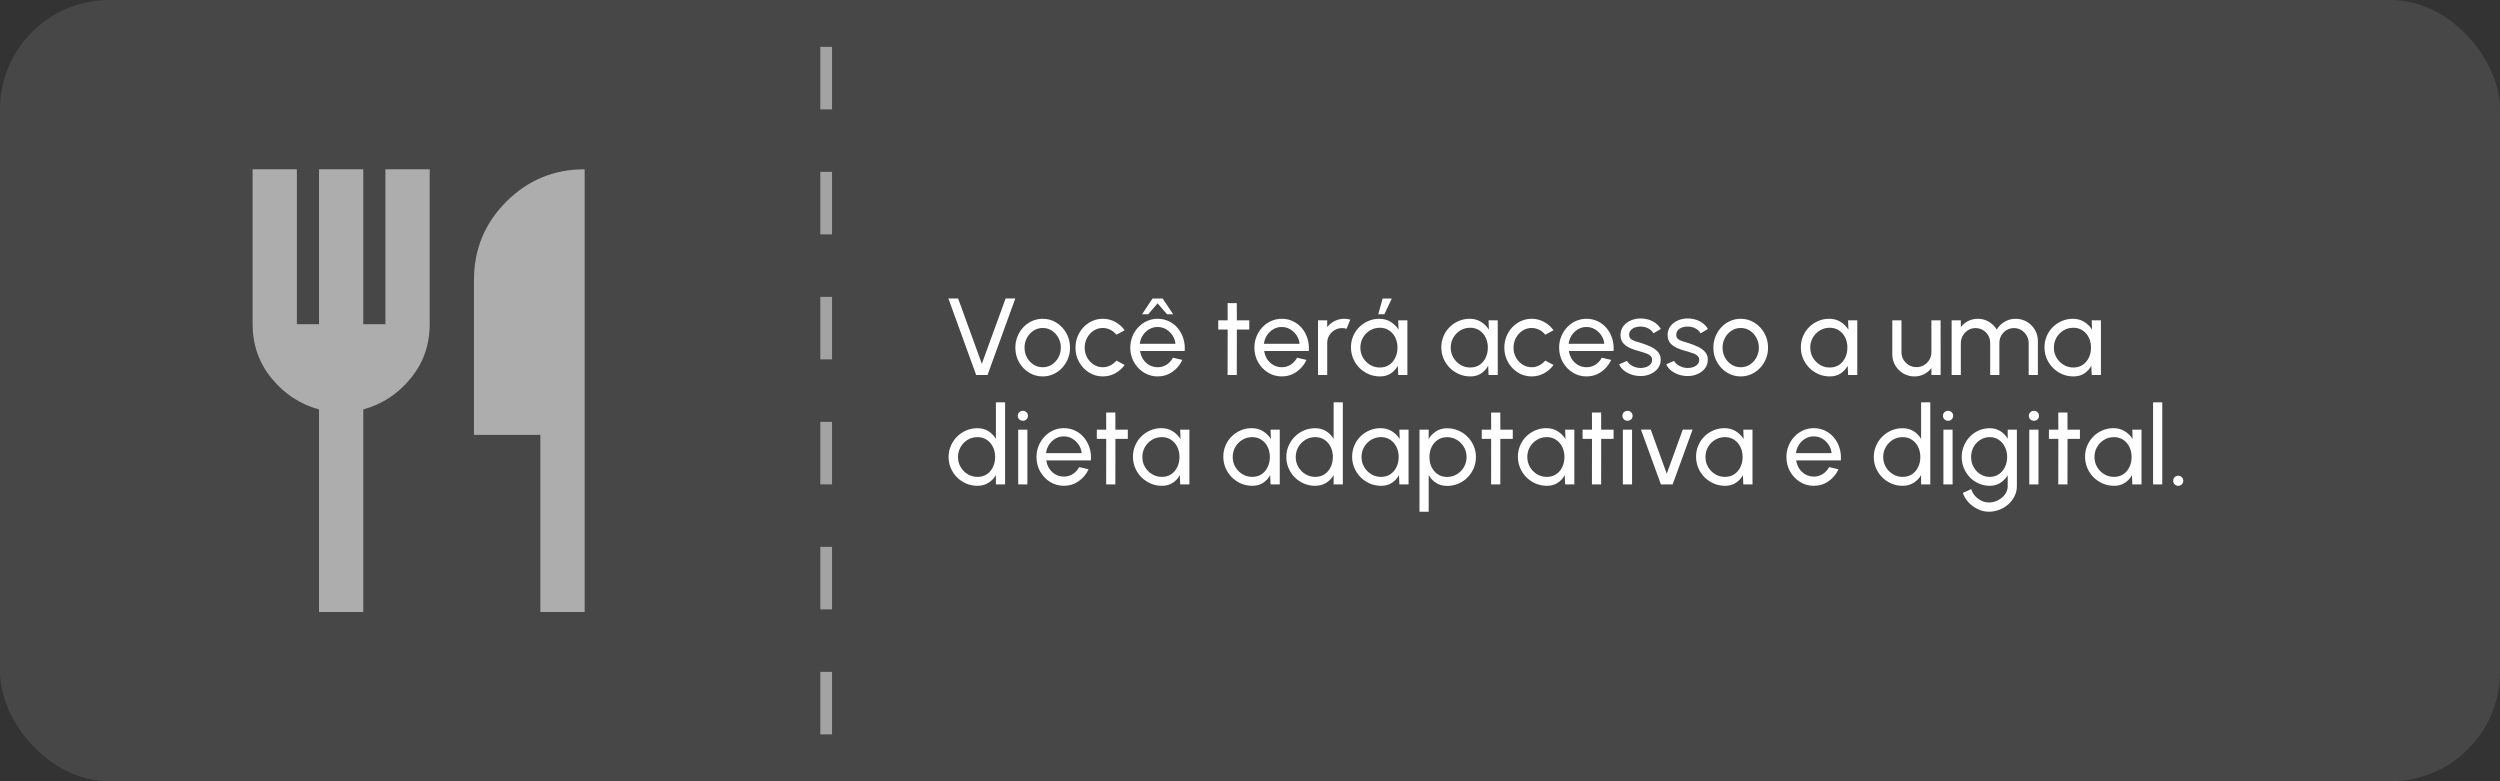 <svg xmlns="http://www.w3.org/2000/svg" width="320" height="100" viewBox="0 0 320 100" fill="none"><rect x="0" y="0" width="320" height="100" fill="#333333" stroke="none"/><rect width="320" height="100" rx="14" fill="white" fill-opacity="0.1"></rect><mask id="mask0_18_868" style="mask-type:alpha" maskUnits="userSpaceOnUse" x="21" y="16" width="68" height="68"><rect x="21" y="16" width="68" height="68" fill="#ADADAD"></rect></mask><g mask="url(#mask0_18_868)"><path d="M40.834 78.333V52.408C38.425 51.747 36.406 50.425 34.777 48.441C33.148 46.458 32.334 44.144 32.334 41.5V21.666H38V41.5H40.834V21.666H46.5V41.5H49.334V21.666H55V41.5C55 44.144 54.186 46.458 52.556 48.441C50.927 50.425 48.908 51.747 46.5 52.408V78.333H40.834ZM69.167 78.333V55.666H60.667V35.833C60.667 31.914 62.048 28.573 64.811 25.81C67.573 23.048 70.914 21.666 74.834 21.666V78.333H69.167Z" fill="#ADADAD"></path></g><line x1="105.75" y1="6" x2="105.75" y2="94" stroke="white" stroke-opacity="0.5" stroke-width="1.5" stroke-dasharray="8 8"></line><path d="M124.948 48L121.392 38.2H122.638L125.676 46.565L128.721 38.2H129.96L126.404 48H124.948ZM133.465 48.182C132.821 48.182 132.233 48.016 131.701 47.685C131.174 47.354 130.751 46.91 130.434 46.355C130.121 45.795 129.965 45.177 129.965 44.5C129.965 43.987 130.056 43.508 130.238 43.065C130.42 42.617 130.67 42.225 130.987 41.889C131.309 41.548 131.682 41.282 132.107 41.091C132.532 40.9 132.984 40.804 133.465 40.804C134.109 40.804 134.695 40.97 135.222 41.301C135.754 41.632 136.176 42.078 136.489 42.638C136.806 43.198 136.965 43.819 136.965 44.5C136.965 45.009 136.874 45.485 136.692 45.928C136.51 46.371 136.258 46.763 135.936 47.104C135.619 47.44 135.248 47.704 134.823 47.895C134.403 48.086 133.95 48.182 133.465 48.182ZM133.465 47.006C133.904 47.006 134.298 46.892 134.648 46.663C135.003 46.43 135.28 46.124 135.481 45.746C135.686 45.363 135.789 44.948 135.789 44.5C135.789 44.043 135.684 43.623 135.474 43.24C135.269 42.857 134.991 42.552 134.641 42.323C134.291 42.094 133.899 41.98 133.465 41.98C133.026 41.98 132.632 42.097 132.282 42.33C131.932 42.559 131.654 42.864 131.449 43.247C131.244 43.63 131.141 44.047 131.141 44.5C131.141 44.967 131.246 45.391 131.456 45.774C131.666 46.152 131.948 46.453 132.303 46.677C132.658 46.896 133.045 47.006 133.465 47.006ZM142.905 46.152L143.955 46.719C143.638 47.162 143.234 47.517 142.744 47.783C142.259 48.049 141.732 48.182 141.162 48.182C140.518 48.182 139.93 48.016 139.398 47.685C138.871 47.354 138.449 46.91 138.131 46.355C137.819 45.795 137.662 45.177 137.662 44.5C137.662 43.987 137.753 43.508 137.935 43.065C138.117 42.617 138.367 42.225 138.684 41.889C139.006 41.548 139.38 41.282 139.804 41.091C140.229 40.9 140.682 40.804 141.162 40.804C141.732 40.804 142.259 40.937 142.744 41.203C143.234 41.469 143.638 41.826 143.955 42.274L142.905 42.841C142.681 42.566 142.415 42.353 142.107 42.204C141.799 42.055 141.484 41.98 141.162 41.98C140.728 41.98 140.334 42.097 139.979 42.33C139.629 42.559 139.352 42.864 139.146 43.247C138.941 43.63 138.838 44.047 138.838 44.5C138.838 44.953 138.941 45.37 139.146 45.753C139.356 46.131 139.636 46.434 139.986 46.663C140.341 46.892 140.733 47.006 141.162 47.006C141.508 47.006 141.832 46.927 142.135 46.768C142.439 46.609 142.695 46.404 142.905 46.152ZM148.176 48.182C147.532 48.182 146.944 48.016 146.412 47.685C145.885 47.354 145.462 46.91 145.145 46.355C144.832 45.795 144.676 45.177 144.676 44.5C144.676 43.987 144.767 43.508 144.949 43.065C145.131 42.617 145.381 42.225 145.698 41.889C146.02 41.548 146.393 41.282 146.818 41.091C147.243 40.9 147.695 40.804 148.176 40.804C148.703 40.804 149.186 40.911 149.625 41.126C150.068 41.336 150.446 41.63 150.759 42.008C151.076 42.386 151.312 42.825 151.466 43.324C151.625 43.823 151.683 44.358 151.641 44.927H145.929C145.985 45.324 146.116 45.678 146.321 45.991C146.526 46.299 146.788 46.544 147.105 46.726C147.427 46.908 147.784 47.001 148.176 47.006C148.596 47.006 148.976 46.899 149.317 46.684C149.658 46.465 149.933 46.166 150.143 45.788L151.34 46.068C151.06 46.689 150.638 47.197 150.073 47.594C149.508 47.986 148.876 48.182 148.176 48.182ZM145.894 44.003H150.458C150.421 43.611 150.295 43.254 150.08 42.932C149.865 42.605 149.592 42.344 149.261 42.148C148.93 41.952 148.568 41.854 148.176 41.854C147.784 41.854 147.425 41.95 147.098 42.141C146.771 42.332 146.501 42.591 146.286 42.918C146.076 43.24 145.945 43.602 145.894 44.003ZM148.82 38.214L150.171 40.23H149.387L148.169 38.83L146.965 40.23H146.181L147.518 38.214H148.82ZM159.905 42.176H158.316L158.309 48H157.133L157.14 42.176H155.936V41H157.14L157.133 38.802H158.309L158.316 41H159.905V42.176ZM164.063 48.182C163.419 48.182 162.831 48.016 162.299 47.685C161.771 47.354 161.349 46.91 161.032 46.355C160.719 45.795 160.563 45.177 160.563 44.5C160.563 43.987 160.654 43.508 160.836 43.065C161.018 42.617 161.267 42.225 161.585 41.889C161.907 41.548 162.28 41.282 162.705 41.091C163.129 40.9 163.582 40.804 164.063 40.804C164.59 40.804 165.073 40.911 165.512 41.126C165.955 41.336 166.333 41.63 166.646 42.008C166.963 42.386 167.199 42.825 167.353 43.324C167.511 43.823 167.57 44.358 167.528 44.927H161.816C161.872 45.324 162.002 45.678 162.208 45.991C162.413 46.299 162.674 46.544 162.992 46.726C163.314 46.908 163.671 47.001 164.063 47.006C164.483 47.006 164.863 46.899 165.204 46.684C165.544 46.465 165.82 46.166 166.03 45.788L167.227 46.068C166.947 46.689 166.524 47.197 165.96 47.594C165.395 47.986 164.763 48.182 164.063 48.182ZM161.781 44.003H166.345C166.307 43.611 166.181 43.254 165.967 42.932C165.752 42.605 165.479 42.344 165.148 42.148C164.816 41.952 164.455 41.854 164.063 41.854C163.671 41.854 163.311 41.95 162.985 42.141C162.658 42.332 162.387 42.591 162.173 42.918C161.963 43.24 161.832 43.602 161.781 44.003ZM168.707 48V41H169.883V41.875C170.131 41.548 170.443 41.289 170.821 41.098C171.199 40.902 171.61 40.804 172.053 40.804C172.324 40.804 172.585 40.839 172.837 40.909L172.361 42.085C172.17 42.024 171.983 41.994 171.801 41.994C171.451 41.994 171.129 42.08 170.835 42.253C170.546 42.421 170.315 42.65 170.142 42.939C169.97 43.228 169.883 43.55 169.883 43.905V48H168.707ZM178.97 41H180.146V48H178.97L178.921 46.817C178.702 47.223 178.398 47.552 178.011 47.804C177.628 48.056 177.171 48.182 176.639 48.182C176.126 48.182 175.645 48.086 175.197 47.895C174.749 47.699 174.352 47.431 174.007 47.09C173.666 46.745 173.4 46.348 173.209 45.9C173.018 45.452 172.922 44.969 172.922 44.451C172.922 43.952 173.015 43.48 173.202 43.037C173.389 42.594 173.648 42.206 173.979 41.875C174.315 41.539 174.702 41.278 175.141 41.091C175.58 40.9 176.051 40.804 176.555 40.804C177.106 40.804 177.589 40.935 178.004 41.196C178.419 41.453 178.755 41.786 179.012 42.197L178.97 41ZM176.618 47.041C177.08 47.041 177.479 46.929 177.815 46.705C178.156 46.476 178.417 46.168 178.599 45.781C178.786 45.394 178.879 44.967 178.879 44.5C178.879 44.024 178.786 43.595 178.599 43.212C178.412 42.825 178.149 42.519 177.808 42.295C177.472 42.066 177.075 41.952 176.618 41.952C176.156 41.952 175.736 42.066 175.358 42.295C174.98 42.524 174.679 42.832 174.455 43.219C174.236 43.602 174.126 44.029 174.126 44.5C174.126 44.971 174.24 45.401 174.469 45.788C174.698 46.171 175.001 46.476 175.379 46.705C175.757 46.929 176.17 47.041 176.618 47.041ZM176.415 40.23L176.975 38.214H178.151L177.199 40.23H176.415ZM190.536 41H191.712V48H190.536L190.487 46.817C190.268 47.223 189.965 47.552 189.577 47.804C189.195 48.056 188.737 48.182 188.205 48.182C187.692 48.182 187.211 48.086 186.763 47.895C186.315 47.699 185.919 47.431 185.573 47.09C185.233 46.745 184.967 46.348 184.775 45.9C184.584 45.452 184.488 44.969 184.488 44.451C184.488 43.952 184.582 43.48 184.768 43.037C184.955 42.594 185.214 42.206 185.545 41.875C185.881 41.539 186.269 41.278 186.707 41.091C187.146 40.9 187.617 40.804 188.121 40.804C188.672 40.804 189.155 40.935 189.57 41.196C189.986 41.453 190.322 41.786 190.578 42.197L190.536 41ZM188.184 47.041C188.646 47.041 189.045 46.929 189.381 46.705C189.722 46.476 189.983 46.168 190.165 45.781C190.352 45.394 190.445 44.967 190.445 44.5C190.445 44.024 190.352 43.595 190.165 43.212C189.979 42.825 189.715 42.519 189.374 42.295C189.038 42.066 188.642 41.952 188.184 41.952C187.722 41.952 187.302 42.066 186.924 42.295C186.546 42.524 186.245 42.832 186.021 43.219C185.802 43.602 185.692 44.029 185.692 44.5C185.692 44.971 185.807 45.401 186.035 45.788C186.264 46.171 186.567 46.476 186.945 46.705C187.323 46.929 187.736 47.041 188.184 47.041ZM197.798 46.152L198.848 46.719C198.53 47.162 198.127 47.517 197.637 47.783C197.151 48.049 196.624 48.182 196.055 48.182C195.411 48.182 194.823 48.016 194.291 47.685C193.763 47.354 193.341 46.91 193.024 46.355C192.711 45.795 192.555 45.177 192.555 44.5C192.555 43.987 192.646 43.508 192.828 43.065C193.01 42.617 193.259 42.225 193.577 41.889C193.899 41.548 194.272 41.282 194.697 41.091C195.121 40.9 195.574 40.804 196.055 40.804C196.624 40.804 197.151 40.937 197.637 41.203C198.127 41.469 198.53 41.826 198.848 42.274L197.798 42.841C197.574 42.566 197.308 42.353 197 42.204C196.692 42.055 196.377 41.98 196.055 41.98C195.621 41.98 195.226 42.097 194.872 42.33C194.522 42.559 194.244 42.864 194.039 43.247C193.833 43.63 193.731 44.047 193.731 44.5C193.731 44.953 193.833 45.37 194.039 45.753C194.249 46.131 194.529 46.434 194.879 46.663C195.233 46.892 195.625 47.006 196.055 47.006C196.4 47.006 196.724 46.927 197.028 46.768C197.331 46.609 197.588 46.404 197.798 46.152ZM203.068 48.182C202.424 48.182 201.836 48.016 201.304 47.685C200.777 47.354 200.355 46.91 200.037 46.355C199.725 45.795 199.568 45.177 199.568 44.5C199.568 43.987 199.659 43.508 199.841 43.065C200.023 42.617 200.273 42.225 200.59 41.889C200.912 41.548 201.286 41.282 201.71 41.091C202.135 40.9 202.588 40.804 203.068 40.804C203.596 40.804 204.079 40.911 204.517 41.126C204.961 41.336 205.339 41.63 205.651 42.008C205.969 42.386 206.204 42.825 206.358 43.324C206.517 43.823 206.575 44.358 206.533 44.927H200.821C200.877 45.324 201.008 45.678 201.213 45.991C201.419 46.299 201.68 46.544 201.997 46.726C202.319 46.908 202.676 47.001 203.068 47.006C203.488 47.006 203.869 46.899 204.209 46.684C204.55 46.465 204.825 46.166 205.035 45.788L206.232 46.068C205.952 46.689 205.53 47.197 204.965 47.594C204.401 47.986 203.768 48.182 203.068 48.182ZM200.786 44.003H205.35C205.313 43.611 205.187 43.254 204.972 42.932C204.758 42.605 204.485 42.344 204.153 42.148C203.822 41.952 203.46 41.854 203.068 41.854C202.676 41.854 202.317 41.95 201.99 42.141C201.664 42.332 201.393 42.591 201.178 42.918C200.968 43.24 200.838 43.602 200.786 44.003ZM209.875 48.133C209.497 48.119 209.129 48.049 208.769 47.923C208.415 47.792 208.102 47.617 207.831 47.398C207.565 47.174 207.372 46.917 207.25 46.628L208.258 46.194C208.328 46.353 208.454 46.502 208.636 46.642C208.818 46.782 209.028 46.894 209.266 46.978C209.504 47.062 209.745 47.104 209.987 47.104C210.244 47.104 210.484 47.064 210.708 46.985C210.932 46.906 211.114 46.789 211.254 46.635C211.399 46.476 211.471 46.287 211.471 46.068C211.471 45.835 211.392 45.653 211.233 45.522C211.079 45.387 210.883 45.282 210.645 45.207C210.412 45.128 210.174 45.053 209.931 44.983C209.451 44.862 209.021 44.717 208.643 44.549C208.265 44.376 207.967 44.159 207.747 43.898C207.533 43.632 207.425 43.294 207.425 42.883C207.425 42.449 207.544 42.073 207.782 41.756C208.025 41.439 208.342 41.194 208.734 41.021C209.126 40.848 209.546 40.762 209.994 40.762C210.559 40.762 211.075 40.883 211.541 41.126C212.008 41.369 212.356 41.698 212.584 42.113L211.639 42.666C211.56 42.498 211.439 42.351 211.275 42.225C211.112 42.094 210.925 41.992 210.715 41.917C210.505 41.842 210.291 41.803 210.071 41.798C209.801 41.789 209.546 41.824 209.308 41.903C209.075 41.982 208.886 42.104 208.741 42.267C208.601 42.426 208.531 42.624 208.531 42.862C208.531 43.095 208.606 43.273 208.755 43.394C208.909 43.515 209.108 43.613 209.35 43.688C209.598 43.758 209.866 43.84 210.155 43.933C210.58 44.068 210.977 44.225 211.345 44.402C211.714 44.579 212.01 44.801 212.234 45.067C212.463 45.333 212.575 45.662 212.57 46.054C212.57 46.483 212.442 46.859 212.185 47.181C211.929 47.498 211.595 47.741 211.184 47.909C210.778 48.077 210.342 48.152 209.875 48.133ZM215.905 48.133C215.527 48.119 215.158 48.049 214.799 47.923C214.444 47.792 214.131 47.617 213.861 47.398C213.595 47.174 213.401 46.917 213.28 46.628L214.288 46.194C214.358 46.353 214.484 46.502 214.666 46.642C214.848 46.782 215.058 46.894 215.296 46.978C215.534 47.062 215.774 47.104 216.017 47.104C216.273 47.104 216.514 47.064 216.738 46.985C216.962 46.906 217.144 46.789 217.284 46.635C217.428 46.476 217.501 46.287 217.501 46.068C217.501 45.835 217.421 45.653 217.263 45.522C217.109 45.387 216.913 45.282 216.675 45.207C216.441 45.128 216.203 45.053 215.961 44.983C215.48 44.862 215.051 44.717 214.673 44.549C214.295 44.376 213.996 44.159 213.777 43.898C213.562 43.632 213.455 43.294 213.455 42.883C213.455 42.449 213.574 42.073 213.812 41.756C214.054 41.439 214.372 41.194 214.764 41.021C215.156 40.848 215.576 40.762 216.024 40.762C216.588 40.762 217.104 40.883 217.571 41.126C218.037 41.369 218.385 41.698 218.614 42.113L217.669 42.666C217.589 42.498 217.468 42.351 217.305 42.225C217.141 42.094 216.955 41.992 216.745 41.917C216.535 41.842 216.32 41.803 216.101 41.798C215.83 41.789 215.576 41.824 215.338 41.903C215.104 41.982 214.915 42.104 214.771 42.267C214.631 42.426 214.561 42.624 214.561 42.862C214.561 43.095 214.635 43.273 214.785 43.394C214.939 43.515 215.137 43.613 215.38 43.688C215.627 43.758 215.895 43.84 216.185 43.933C216.609 44.068 217.006 44.225 217.375 44.402C217.743 44.579 218.04 44.801 218.264 45.067C218.492 45.333 218.604 45.662 218.6 46.054C218.6 46.483 218.471 46.859 218.215 47.181C217.958 47.498 217.624 47.741 217.214 47.909C216.808 48.077 216.371 48.152 215.905 48.133ZM222.811 48.182C222.167 48.182 221.579 48.016 221.047 47.685C220.519 47.354 220.097 46.91 219.78 46.355C219.467 45.795 219.311 45.177 219.311 44.5C219.311 43.987 219.402 43.508 219.584 43.065C219.766 42.617 220.015 42.225 220.333 41.889C220.655 41.548 221.028 41.282 221.453 41.091C221.877 40.9 222.33 40.804 222.811 40.804C223.455 40.804 224.04 40.97 224.568 41.301C225.1 41.632 225.522 42.078 225.835 42.638C226.152 43.198 226.311 43.819 226.311 44.5C226.311 45.009 226.22 45.485 226.038 45.928C225.856 46.371 225.604 46.763 225.282 47.104C224.964 47.44 224.593 47.704 224.169 47.895C223.749 48.086 223.296 48.182 222.811 48.182ZM222.811 47.006C223.249 47.006 223.644 46.892 223.994 46.663C224.348 46.43 224.626 46.124 224.827 45.746C225.032 45.363 225.135 44.948 225.135 44.5C225.135 44.043 225.03 43.623 224.82 43.24C224.614 42.857 224.337 42.552 223.987 42.323C223.637 42.094 223.245 41.98 222.811 41.98C222.372 41.98 221.978 42.097 221.628 42.33C221.278 42.559 221 42.864 220.795 43.247C220.589 43.63 220.487 44.047 220.487 44.5C220.487 44.967 220.592 45.391 220.802 45.774C221.012 46.152 221.294 46.453 221.649 46.677C222.003 46.896 222.391 47.006 222.811 47.006ZM236.556 41H237.732V48H236.556L236.507 46.817C236.288 47.223 235.984 47.552 235.597 47.804C235.214 48.056 234.757 48.182 234.225 48.182C233.712 48.182 233.231 48.086 232.783 47.895C232.335 47.699 231.938 47.431 231.593 47.09C231.252 46.745 230.986 46.348 230.795 45.9C230.604 45.452 230.508 44.969 230.508 44.451C230.508 43.952 230.601 43.48 230.788 43.037C230.975 42.594 231.234 42.206 231.565 41.875C231.901 41.539 232.288 41.278 232.727 41.091C233.166 40.9 233.637 40.804 234.141 40.804C234.692 40.804 235.175 40.935 235.59 41.196C236.005 41.453 236.341 41.786 236.598 42.197L236.556 41ZM234.204 47.041C234.666 47.041 235.065 46.929 235.401 46.705C235.742 46.476 236.003 46.168 236.185 45.781C236.372 45.394 236.465 44.967 236.465 44.5C236.465 44.024 236.372 43.595 236.185 43.212C235.998 42.825 235.735 42.519 235.394 42.295C235.058 42.066 234.661 41.952 234.204 41.952C233.742 41.952 233.322 42.066 232.944 42.295C232.566 42.524 232.265 42.832 232.041 43.219C231.822 43.602 231.712 44.029 231.712 44.5C231.712 44.971 231.826 45.401 232.055 45.788C232.284 46.171 232.587 46.476 232.965 46.705C233.343 46.929 233.756 47.041 234.204 47.041ZM242.214 45.34V41H243.39V45.081C243.39 45.436 243.477 45.758 243.649 46.047C243.822 46.336 244.053 46.567 244.342 46.74C244.636 46.908 244.958 46.992 245.308 46.992C245.663 46.992 245.983 46.908 246.267 46.74C246.557 46.567 246.788 46.336 246.96 46.047C247.133 45.758 247.219 45.436 247.219 45.081V41H248.395L248.402 48H247.226L247.219 47.111C246.972 47.438 246.659 47.699 246.281 47.895C245.903 48.086 245.495 48.182 245.056 48.182C244.534 48.182 244.055 48.056 243.621 47.804C243.192 47.547 242.849 47.204 242.592 46.775C242.34 46.346 242.214 45.867 242.214 45.34ZM249.809 48V41H250.985V41.875C251.232 41.548 251.542 41.289 251.916 41.098C252.294 40.902 252.704 40.804 253.148 40.804C253.666 40.804 254.139 40.93 254.569 41.182C254.998 41.434 255.336 41.768 255.584 42.183C255.831 41.768 256.167 41.434 256.592 41.182C257.021 40.93 257.492 40.804 258.006 40.804C258.533 40.804 259.011 40.932 259.441 41.189C259.87 41.441 260.211 41.782 260.463 42.211C260.719 42.64 260.848 43.119 260.848 43.646V48H259.672V43.926C259.672 43.581 259.588 43.261 259.42 42.967C259.252 42.673 259.025 42.437 258.741 42.26C258.456 42.083 258.141 41.994 257.796 41.994C257.45 41.994 257.135 42.078 256.851 42.246C256.566 42.409 256.34 42.638 256.172 42.932C256.004 43.221 255.92 43.553 255.92 43.926V48H254.744V43.926C254.744 43.553 254.66 43.221 254.492 42.932C254.324 42.638 254.095 42.409 253.806 42.246C253.521 42.078 253.206 41.994 252.861 41.994C252.52 41.994 252.205 42.083 251.916 42.26C251.631 42.437 251.405 42.673 251.237 42.967C251.069 43.261 250.985 43.581 250.985 43.926V48H249.809ZM267.741 41H268.917V48H267.741L267.692 46.817C267.473 47.223 267.17 47.552 266.782 47.804C266.4 48.056 265.942 48.182 265.41 48.182C264.897 48.182 264.416 48.086 263.968 47.895C263.52 47.699 263.124 47.431 262.778 47.09C262.438 46.745 262.172 46.348 261.98 45.9C261.789 45.452 261.693 44.969 261.693 44.451C261.693 43.952 261.787 43.48 261.973 43.037C262.16 42.594 262.419 42.206 262.75 41.875C263.086 41.539 263.474 41.278 263.912 41.091C264.351 40.9 264.822 40.804 265.326 40.804C265.877 40.804 266.36 40.935 266.775 41.196C267.191 41.453 267.527 41.786 267.783 42.197L267.741 41ZM265.389 47.041C265.851 47.041 266.25 46.929 266.586 46.705C266.927 46.476 267.188 46.168 267.37 45.781C267.557 45.394 267.65 44.967 267.65 44.5C267.65 44.024 267.557 43.595 267.37 43.212C267.184 42.825 266.92 42.519 266.579 42.295C266.243 42.066 265.847 41.952 265.389 41.952C264.927 41.952 264.507 42.066 264.129 42.295C263.751 42.524 263.45 42.832 263.226 43.219C263.007 43.602 262.897 44.029 262.897 44.5C262.897 44.971 263.012 45.401 263.24 45.788C263.469 46.171 263.772 46.476 264.15 46.705C264.528 46.929 264.941 47.041 265.389 47.041ZM127.475 51.5H128.651V62H127.475V60.81C127.237 61.221 126.917 61.552 126.516 61.804C126.115 62.056 125.643 62.182 125.102 62.182C124.593 62.182 124.117 62.086 123.674 61.895C123.231 61.704 122.839 61.44 122.498 61.104C122.162 60.763 121.898 60.371 121.707 59.928C121.516 59.485 121.42 59.009 121.42 58.5C121.42 57.991 121.516 57.515 121.707 57.072C121.898 56.624 122.162 56.232 122.498 55.896C122.839 55.555 123.231 55.289 123.674 55.098C124.117 54.907 124.593 54.811 125.102 54.811C125.643 54.811 126.115 54.937 126.516 55.189C126.917 55.441 127.237 55.772 127.475 56.183V51.5ZM125.116 61.041C125.578 61.041 125.977 60.929 126.313 60.705C126.654 60.476 126.915 60.168 127.097 59.781C127.284 59.394 127.377 58.967 127.377 58.5C127.377 58.024 127.284 57.595 127.097 57.212C126.91 56.825 126.647 56.519 126.306 56.295C125.97 56.066 125.573 55.952 125.116 55.952C124.654 55.952 124.234 56.066 123.856 56.295C123.483 56.524 123.184 56.832 122.96 57.219C122.736 57.602 122.624 58.029 122.624 58.5C122.624 58.971 122.738 59.401 122.967 59.788C123.196 60.171 123.499 60.476 123.877 60.705C124.255 60.929 124.668 61.041 125.116 61.041ZM130.33 55H131.506V62H130.33V55ZM130.932 53.859C130.746 53.859 130.589 53.798 130.463 53.677C130.337 53.556 130.274 53.404 130.274 53.222C130.274 53.04 130.337 52.888 130.463 52.767C130.589 52.646 130.743 52.585 130.925 52.585C131.107 52.585 131.261 52.646 131.387 52.767C131.513 52.888 131.576 53.04 131.576 53.222C131.576 53.404 131.513 53.556 131.387 53.677C131.266 53.798 131.114 53.859 130.932 53.859ZM136.172 62.182C135.528 62.182 134.94 62.016 134.408 61.685C133.881 61.354 133.458 60.91 133.141 60.355C132.828 59.795 132.672 59.177 132.672 58.5C132.672 57.987 132.763 57.508 132.945 57.065C133.127 56.617 133.377 56.225 133.694 55.889C134.016 55.548 134.389 55.282 134.814 55.091C135.239 54.9 135.691 54.804 136.172 54.804C136.699 54.804 137.182 54.911 137.621 55.126C138.064 55.336 138.442 55.63 138.755 56.008C139.072 56.386 139.308 56.825 139.462 57.324C139.621 57.823 139.679 58.358 139.637 58.927H133.925C133.981 59.324 134.112 59.678 134.317 59.991C134.522 60.299 134.784 60.544 135.101 60.726C135.423 60.908 135.78 61.001 136.172 61.006C136.592 61.006 136.972 60.899 137.313 60.684C137.654 60.465 137.929 60.166 138.139 59.788L139.336 60.068C139.056 60.689 138.634 61.197 138.069 61.594C137.504 61.986 136.872 62.182 136.172 62.182ZM133.89 58.003H138.454C138.417 57.611 138.291 57.254 138.076 56.932C137.861 56.605 137.588 56.344 137.257 56.148C136.926 55.952 136.564 55.854 136.172 55.854C135.78 55.854 135.421 55.95 135.094 56.141C134.767 56.332 134.497 56.591 134.282 56.918C134.072 57.24 133.941 57.602 133.89 58.003ZM144.361 56.176H142.772L142.765 62H141.589L141.596 56.176H140.392V55H141.596L141.589 52.802H142.765L142.772 55H144.361V56.176ZM151.066 55H152.242V62H151.066L151.017 60.817C150.797 61.223 150.494 61.552 150.107 61.804C149.724 62.056 149.267 62.182 148.735 62.182C148.221 62.182 147.741 62.086 147.293 61.895C146.845 61.699 146.448 61.431 146.103 61.09C145.762 60.745 145.496 60.348 145.305 59.9C145.113 59.452 145.018 58.969 145.018 58.451C145.018 57.952 145.111 57.48 145.298 57.037C145.484 56.594 145.743 56.206 146.075 55.875C146.411 55.539 146.798 55.278 147.237 55.091C147.675 54.9 148.147 54.804 148.651 54.804C149.201 54.804 149.684 54.935 150.1 55.196C150.515 55.453 150.851 55.786 151.108 56.197L151.066 55ZM148.714 61.041C149.176 61.041 149.575 60.929 149.911 60.705C150.251 60.476 150.513 60.168 150.695 59.781C150.881 59.394 150.975 58.967 150.975 58.5C150.975 58.024 150.881 57.595 150.695 57.212C150.508 56.825 150.244 56.519 149.904 56.295C149.568 56.066 149.171 55.952 148.714 55.952C148.252 55.952 147.832 56.066 147.454 56.295C147.076 56.524 146.775 56.832 146.551 57.219C146.331 57.602 146.222 58.029 146.222 58.5C146.222 58.971 146.336 59.401 146.565 59.788C146.793 60.171 147.097 60.476 147.475 60.705C147.853 60.929 148.266 61.041 148.714 61.041ZM162.632 55H163.808V62H162.632L162.583 60.817C162.364 61.223 162.06 61.552 161.673 61.804C161.29 62.056 160.833 62.182 160.301 62.182C159.788 62.182 159.307 62.086 158.859 61.895C158.411 61.699 158.014 61.431 157.669 61.09C157.328 60.745 157.062 60.348 156.871 59.9C156.68 59.452 156.584 58.969 156.584 58.451C156.584 57.952 156.677 57.48 156.864 57.037C157.051 56.594 157.31 56.206 157.641 55.875C157.977 55.539 158.364 55.278 158.803 55.091C159.242 54.9 159.713 54.804 160.217 54.804C160.768 54.804 161.251 54.935 161.666 55.196C162.081 55.453 162.417 55.786 162.674 56.197L162.632 55ZM160.28 61.041C160.742 61.041 161.141 60.929 161.477 60.705C161.818 60.476 162.079 60.168 162.261 59.781C162.448 59.394 162.541 58.967 162.541 58.5C162.541 58.024 162.448 57.595 162.261 57.212C162.074 56.825 161.811 56.519 161.47 56.295C161.134 56.066 160.737 55.952 160.28 55.952C159.818 55.952 159.398 56.066 159.02 56.295C158.642 56.524 158.341 56.832 158.117 57.219C157.898 57.602 157.788 58.029 157.788 58.5C157.788 58.971 157.902 59.401 158.131 59.788C158.36 60.171 158.663 60.476 159.041 60.705C159.419 60.929 159.832 61.041 160.28 61.041ZM170.705 51.5H171.881V62H170.705V60.81C170.467 61.221 170.148 61.552 169.746 61.804C169.345 62.056 168.874 62.182 168.332 62.182C167.824 62.182 167.348 62.086 166.904 61.895C166.461 61.704 166.069 61.44 165.728 61.104C165.392 60.763 165.129 60.371 164.937 59.928C164.746 59.485 164.65 59.009 164.65 58.5C164.65 57.991 164.746 57.515 164.937 57.072C165.129 56.624 165.392 56.232 165.728 55.896C166.069 55.555 166.461 55.289 166.904 55.098C167.348 54.907 167.824 54.811 168.332 54.811C168.874 54.811 169.345 54.937 169.746 55.189C170.148 55.441 170.467 55.772 170.705 56.183V51.5ZM168.346 61.041C168.808 61.041 169.207 60.929 169.543 60.705C169.884 60.476 170.145 60.168 170.327 59.781C170.514 59.394 170.607 58.967 170.607 58.5C170.607 58.024 170.514 57.595 170.327 57.212C170.141 56.825 169.877 56.519 169.536 56.295C169.2 56.066 168.804 55.952 168.346 55.952C167.884 55.952 167.464 56.066 167.086 56.295C166.713 56.524 166.414 56.832 166.19 57.219C165.966 57.602 165.854 58.029 165.854 58.5C165.854 58.971 165.969 59.401 166.197 59.788C166.426 60.171 166.729 60.476 167.107 60.705C167.485 60.929 167.898 61.041 168.346 61.041ZM179.12 55H180.296V62H179.12L179.071 60.817C178.852 61.223 178.549 61.552 178.161 61.804C177.779 62.056 177.321 62.182 176.789 62.182C176.276 62.182 175.795 62.086 175.347 61.895C174.899 61.699 174.503 61.431 174.157 61.09C173.817 60.745 173.551 60.348 173.359 59.9C173.168 59.452 173.072 58.969 173.072 58.451C173.072 57.952 173.166 57.48 173.352 57.037C173.539 56.594 173.798 56.206 174.129 55.875C174.465 55.539 174.853 55.278 175.291 55.091C175.73 54.9 176.201 54.804 176.705 54.804C177.256 54.804 177.739 54.935 178.154 55.196C178.57 55.453 178.906 55.786 179.162 56.197L179.12 55ZM176.768 61.041C177.23 61.041 177.629 60.929 177.965 60.705C178.306 60.476 178.567 60.168 178.749 59.781C178.936 59.394 179.029 58.967 179.029 58.5C179.029 58.024 178.936 57.595 178.749 57.212C178.563 56.825 178.299 56.519 177.958 56.295C177.622 56.066 177.226 55.952 176.768 55.952C176.306 55.952 175.886 56.066 175.508 56.295C175.13 56.524 174.829 56.832 174.605 57.219C174.386 57.602 174.276 58.029 174.276 58.5C174.276 58.971 174.391 59.401 174.619 59.788C174.848 60.171 175.151 60.476 175.529 60.705C175.907 60.929 176.32 61.041 176.768 61.041ZM182.871 65.5H181.695V55H182.871V56.197C183.109 55.786 183.427 55.455 183.823 55.203C184.22 54.946 184.691 54.818 185.237 54.818C185.746 54.818 186.222 54.914 186.665 55.105C187.113 55.296 187.505 55.562 187.841 55.903C188.177 56.239 188.441 56.629 188.632 57.072C188.824 57.515 188.919 57.991 188.919 58.5C188.919 59.009 188.824 59.487 188.632 59.935C188.441 60.383 188.177 60.777 187.841 61.118C187.505 61.454 187.113 61.718 186.665 61.909C186.222 62.1 185.746 62.196 185.237 62.196C184.691 62.196 184.22 62.07 183.823 61.818C183.427 61.561 183.109 61.228 182.871 60.817V65.5ZM185.223 55.959C184.771 55.959 184.374 56.073 184.033 56.302C183.693 56.531 183.429 56.836 183.242 57.219C183.06 57.602 182.969 58.029 182.969 58.5C182.969 58.967 183.06 59.394 183.242 59.781C183.429 60.168 183.69 60.476 184.026 60.705C184.367 60.934 184.766 61.048 185.223 61.048C185.676 61.048 186.091 60.936 186.469 60.712C186.847 60.483 187.151 60.178 187.379 59.795C187.608 59.408 187.722 58.976 187.722 58.5C187.722 58.033 187.61 57.609 187.386 57.226C187.162 56.839 186.861 56.531 186.483 56.302C186.105 56.073 185.685 55.959 185.223 55.959ZM193.634 56.176H192.045L192.038 62H190.862L190.869 56.176H189.665V55H190.869L190.862 52.802H192.038L192.045 55H193.634V56.176ZM200.339 55H201.515V62H200.339L200.29 60.817C200.071 61.223 199.767 61.552 199.38 61.804C198.997 62.056 198.54 62.182 198.008 62.182C197.495 62.182 197.014 62.086 196.566 61.895C196.118 61.699 195.721 61.431 195.376 61.09C195.035 60.745 194.769 60.348 194.578 59.9C194.387 59.452 194.291 58.969 194.291 58.451C194.291 57.952 194.384 57.48 194.571 57.037C194.758 56.594 195.017 56.206 195.348 55.875C195.684 55.539 196.071 55.278 196.51 55.091C196.949 54.9 197.42 54.804 197.924 54.804C198.475 54.804 198.958 54.935 199.373 55.196C199.788 55.453 200.124 55.786 200.381 56.197L200.339 55ZM197.987 61.041C198.449 61.041 198.848 60.929 199.184 60.705C199.525 60.476 199.786 60.168 199.968 59.781C200.155 59.394 200.248 58.967 200.248 58.5C200.248 58.024 200.155 57.595 199.968 57.212C199.781 56.825 199.518 56.519 199.177 56.295C198.841 56.066 198.444 55.952 197.987 55.952C197.525 55.952 197.105 56.066 196.727 56.295C196.349 56.524 196.048 56.832 195.824 57.219C195.605 57.602 195.495 58.029 195.495 58.5C195.495 58.971 195.609 59.401 195.838 59.788C196.067 60.171 196.37 60.476 196.748 60.705C197.126 60.929 197.539 61.041 197.987 61.041ZM206.54 56.176H204.951L204.944 62H203.768L203.775 56.176H202.571V55H203.775L203.768 52.802H204.944L204.951 55H206.54V56.176ZM207.727 55H208.903V62H207.727V55ZM208.329 53.859C208.142 53.859 207.986 53.798 207.86 53.677C207.734 53.556 207.671 53.404 207.671 53.222C207.671 53.04 207.734 52.888 207.86 52.767C207.986 52.646 208.14 52.585 208.322 52.585C208.504 52.585 208.658 52.646 208.784 52.767C208.91 52.888 208.973 53.04 208.973 53.222C208.973 53.404 208.91 53.556 208.784 53.677C208.662 53.798 208.511 53.859 208.329 53.859ZM214.101 62H212.596L210.041 54.986H211.294L213.345 60.635L215.396 54.986H216.649L214.101 62ZM223.144 55H224.32V62H223.144L223.095 60.817C222.875 61.223 222.572 61.552 222.185 61.804C221.802 62.056 221.345 62.182 220.813 62.182C220.299 62.182 219.819 62.086 219.371 61.895C218.923 61.699 218.526 61.431 218.181 61.09C217.84 60.745 217.574 60.348 217.383 59.9C217.191 59.452 217.096 58.969 217.096 58.451C217.096 57.952 217.189 57.48 217.376 57.037C217.562 56.594 217.821 56.206 218.153 55.875C218.489 55.539 218.876 55.278 219.315 55.091C219.753 54.9 220.225 54.804 220.729 54.804C221.279 54.804 221.762 54.935 222.178 55.196C222.593 55.453 222.929 55.786 223.186 56.197L223.144 55ZM220.792 61.041C221.254 61.041 221.653 60.929 221.989 60.705C222.329 60.476 222.591 60.168 222.773 59.781C222.959 59.394 223.053 58.967 223.053 58.5C223.053 58.024 222.959 57.595 222.773 57.212C222.586 56.825 222.322 56.519 221.982 56.295C221.646 56.066 221.249 55.952 220.792 55.952C220.33 55.952 219.91 56.066 219.532 56.295C219.154 56.524 218.853 56.832 218.629 57.219C218.409 57.602 218.3 58.029 218.3 58.5C218.3 58.971 218.414 59.401 218.643 59.788C218.871 60.171 219.175 60.476 219.553 60.705C219.931 60.929 220.344 61.041 220.792 61.041ZM232.162 62.182C231.518 62.182 230.93 62.016 230.398 61.685C229.871 61.354 229.449 60.91 229.131 60.355C228.819 59.795 228.662 59.177 228.662 58.5C228.662 57.987 228.753 57.508 228.935 57.065C229.117 56.617 229.367 56.225 229.684 55.889C230.006 55.548 230.38 55.282 230.804 55.091C231.229 54.9 231.682 54.804 232.162 54.804C232.69 54.804 233.173 54.911 233.611 55.126C234.055 55.336 234.433 55.63 234.745 56.008C235.063 56.386 235.298 56.825 235.452 57.324C235.611 57.823 235.669 58.358 235.627 58.927H229.915C229.971 59.324 230.102 59.678 230.307 59.991C230.513 60.299 230.774 60.544 231.091 60.726C231.413 60.908 231.77 61.001 232.162 61.006C232.582 61.006 232.963 60.899 233.303 60.684C233.644 60.465 233.919 60.166 234.129 59.788L235.326 60.068C235.046 60.689 234.624 61.197 234.059 61.594C233.495 61.986 232.862 62.182 232.162 62.182ZM229.88 58.003H234.444C234.407 57.611 234.281 57.254 234.066 56.932C233.852 56.605 233.579 56.344 233.247 56.148C232.916 55.952 232.554 55.854 232.162 55.854C231.77 55.854 231.411 55.95 231.084 56.141C230.758 56.332 230.487 56.591 230.272 56.918C230.062 57.24 229.932 57.602 229.88 58.003ZM245.901 51.5H247.077V62H245.901V60.81C245.663 61.221 245.343 61.552 244.942 61.804C244.54 62.056 244.069 62.182 243.528 62.182C243.019 62.182 242.543 62.086 242.1 61.895C241.656 61.704 241.264 61.44 240.924 61.104C240.588 60.763 240.324 60.371 240.133 59.928C239.941 59.485 239.846 59.009 239.846 58.5C239.846 57.991 239.941 57.515 240.133 57.072C240.324 56.624 240.588 56.232 240.924 55.896C241.264 55.555 241.656 55.289 242.1 55.098C242.543 54.907 243.019 54.811 243.528 54.811C244.069 54.811 244.54 54.937 244.942 55.189C245.343 55.441 245.663 55.772 245.901 56.183V51.5ZM243.542 61.041C244.004 61.041 244.403 60.929 244.739 60.705C245.079 60.476 245.341 60.168 245.523 59.781C245.709 59.394 245.803 58.967 245.803 58.5C245.803 58.024 245.709 57.595 245.523 57.212C245.336 56.825 245.072 56.519 244.732 56.295C244.396 56.066 243.999 55.952 243.542 55.952C243.08 55.952 242.66 56.066 242.282 56.295C241.908 56.524 241.61 56.832 241.386 57.219C241.162 57.602 241.05 58.029 241.05 58.5C241.05 58.971 241.164 59.401 241.393 59.788C241.621 60.171 241.925 60.476 242.303 60.705C242.681 60.929 243.094 61.041 243.542 61.041ZM248.756 55H249.932V62H248.756V55ZM249.358 53.859C249.171 53.859 249.015 53.798 248.889 53.677C248.763 53.556 248.7 53.404 248.7 53.222C248.7 53.04 248.763 52.888 248.889 52.767C249.015 52.646 249.169 52.585 249.351 52.585C249.533 52.585 249.687 52.646 249.813 52.767C249.939 52.888 250.002 53.04 250.002 53.222C250.002 53.404 249.939 53.556 249.813 53.677C249.692 53.798 249.54 53.859 249.358 53.859ZM256.985 55H258.161V62.224C258.161 62.686 258.06 63.115 257.86 63.512C257.664 63.913 257.398 64.261 257.062 64.555C256.726 64.854 256.343 65.085 255.914 65.248C255.484 65.416 255.036 65.5 254.57 65.5C254.084 65.5 253.615 65.39 253.163 65.171C252.71 64.956 252.313 64.667 251.973 64.303C251.637 63.944 251.394 63.54 251.245 63.092L252.323 62.602C252.411 62.924 252.57 63.213 252.799 63.47C253.032 63.731 253.303 63.937 253.611 64.086C253.923 64.24 254.243 64.317 254.57 64.317C254.878 64.317 255.174 64.263 255.459 64.156C255.748 64.049 256.007 63.899 256.236 63.708C256.469 63.521 256.651 63.3 256.782 63.043C256.917 62.791 256.985 62.518 256.985 62.224V60.831C256.747 61.232 256.432 61.559 256.04 61.811C255.652 62.058 255.2 62.182 254.682 62.182C254.187 62.182 253.723 62.086 253.289 61.895C252.855 61.704 252.474 61.44 252.148 61.104C251.821 60.763 251.564 60.371 251.378 59.928C251.191 59.485 251.098 59.009 251.098 58.5C251.098 57.991 251.191 57.515 251.378 57.072C251.564 56.624 251.821 56.232 252.148 55.896C252.474 55.555 252.855 55.289 253.289 55.098C253.723 54.907 254.187 54.811 254.682 54.811C255.2 54.811 255.652 54.935 256.04 55.182C256.432 55.429 256.747 55.756 256.985 56.162V55ZM254.689 61.041C255.141 61.041 255.533 60.924 255.865 60.691C256.201 60.458 256.46 60.147 256.642 59.76C256.824 59.373 256.915 58.953 256.915 58.5C256.915 58.033 256.821 57.609 256.635 57.226C256.453 56.839 256.194 56.531 255.858 56.302C255.526 56.069 255.137 55.952 254.689 55.952C254.25 55.952 253.849 56.066 253.485 56.295C253.121 56.524 252.831 56.832 252.617 57.219C252.407 57.602 252.302 58.029 252.302 58.5C252.302 58.971 252.409 59.401 252.624 59.788C252.843 60.171 253.132 60.476 253.492 60.705C253.856 60.929 254.255 61.041 254.689 61.041ZM259.748 55H260.924V62H259.748V55ZM260.35 53.859C260.164 53.859 260.007 53.798 259.881 53.677C259.755 53.556 259.692 53.404 259.692 53.222C259.692 53.04 259.755 52.888 259.881 52.767C260.007 52.646 260.161 52.585 260.343 52.585C260.525 52.585 260.679 52.646 260.805 52.767C260.931 52.888 260.994 53.04 260.994 53.222C260.994 53.404 260.931 53.556 260.805 53.677C260.684 53.798 260.532 53.859 260.35 53.859ZM266.232 56.176H264.643L264.636 62H263.46L263.467 56.176H262.263V55H263.467L263.46 52.802H264.636L264.643 55H266.232V56.176ZM272.937 55H274.113V62H272.937L272.888 60.817C272.668 61.223 272.365 61.552 271.978 61.804C271.595 62.056 271.138 62.182 270.606 62.182C270.092 62.182 269.612 62.086 269.164 61.895C268.716 61.699 268.319 61.431 267.974 61.09C267.633 60.745 267.367 60.348 267.176 59.9C266.984 59.452 266.889 58.969 266.889 58.451C266.889 57.952 266.982 57.48 267.169 57.037C267.355 56.594 267.614 56.206 267.946 55.875C268.282 55.539 268.669 55.278 269.108 55.091C269.546 54.9 270.018 54.804 270.522 54.804C271.072 54.804 271.555 54.935 271.971 55.196C272.386 55.453 272.722 55.786 272.979 56.197L272.937 55ZM270.585 61.041C271.047 61.041 271.446 60.929 271.782 60.705C272.122 60.476 272.384 60.168 272.566 59.781C272.752 59.394 272.846 58.967 272.846 58.5C272.846 58.024 272.752 57.595 272.566 57.212C272.379 56.825 272.115 56.519 271.775 56.295C271.439 56.066 271.042 55.952 270.585 55.952C270.123 55.952 269.703 56.066 269.325 56.295C268.947 56.524 268.646 56.832 268.422 57.219C268.202 57.602 268.093 58.029 268.093 58.5C268.093 58.971 268.207 59.401 268.436 59.788C268.664 60.171 268.968 60.476 269.346 60.705C269.724 60.929 270.137 61.041 270.585 61.041ZM275.594 62V51.5H276.77V62H275.594ZM278.808 62.182C278.631 62.182 278.479 62.119 278.353 61.993C278.232 61.867 278.171 61.713 278.171 61.531C278.171 61.358 278.232 61.209 278.353 61.083C278.479 60.957 278.631 60.894 278.808 60.894C278.99 60.894 279.144 60.957 279.27 61.083C279.396 61.209 279.459 61.358 279.459 61.531C279.459 61.713 279.396 61.867 279.27 61.993C279.144 62.119 278.99 62.182 278.808 62.182Z" fill="white"></path></svg>